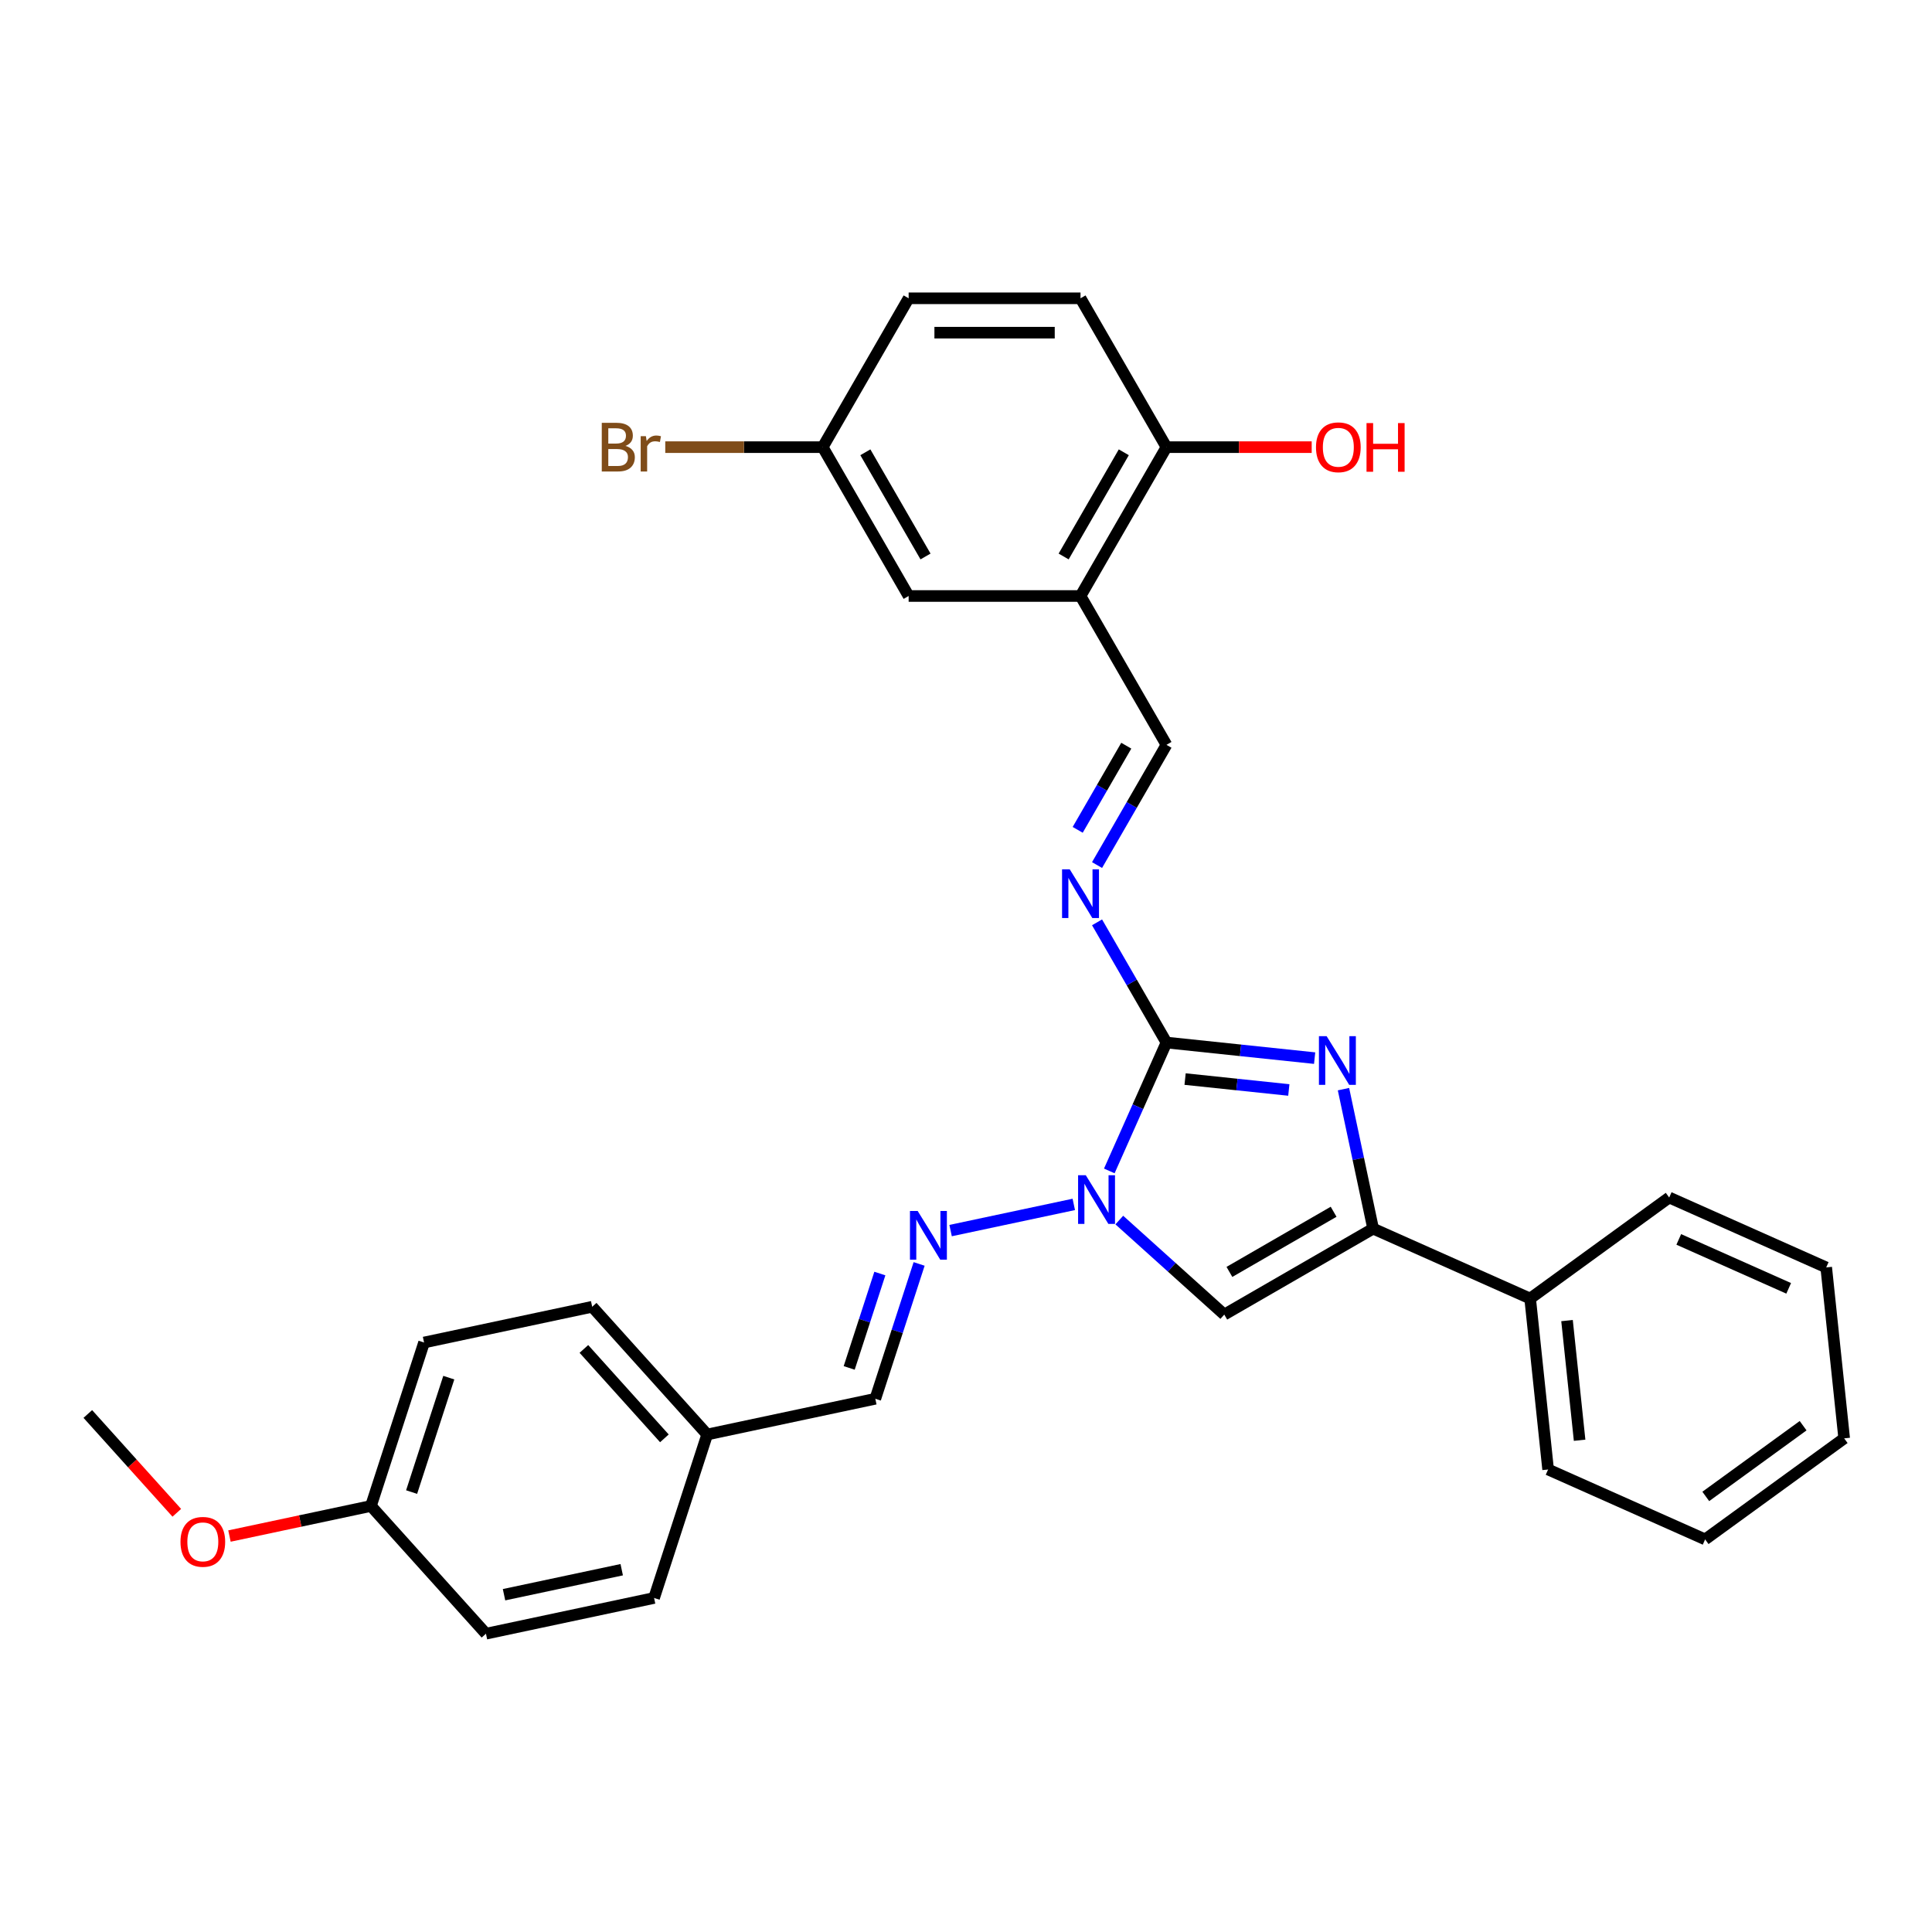 <?xml version='1.0' encoding='iso-8859-1'?>
<svg version='1.1' baseProfile='full'
              xmlns='http://www.w3.org/2000/svg'
                      xmlns:rdkit='http://www.rdkit.org/xml'
                      xmlns:xlink='http://www.w3.org/1999/xlink'
                  xml:space='preserve'
width='1000px' height='1000px' viewBox='0 0 1000 1000'>
<!-- END OF HEADER -->
<rect style='opacity:1.0;fill:#FFFFFF;stroke:none' width='1000' height='1000' x='0' y='0'> </rect>
<path class='bond-0' d='M 603.756,539.621 L 642.105,543.652' style='fill:none;fill-rule:evenodd;stroke:#000000;stroke-width:6px;stroke-linecap:butt;stroke-linejoin:miter;stroke-opacity:1' />
<path class='bond-0' d='M 642.105,543.652 L 680.453,547.683' style='fill:none;fill-rule:evenodd;stroke:#0000FF;stroke-width:6px;stroke-linecap:butt;stroke-linejoin:miter;stroke-opacity:1' />
<path class='bond-0' d='M 613.401,558.526 L 640.245,561.347' style='fill:none;fill-rule:evenodd;stroke:#000000;stroke-width:6px;stroke-linecap:butt;stroke-linejoin:miter;stroke-opacity:1' />
<path class='bond-0' d='M 640.245,561.347 L 667.089,564.169' style='fill:none;fill-rule:evenodd;stroke:#0000FF;stroke-width:6px;stroke-linecap:butt;stroke-linejoin:miter;stroke-opacity:1' />
<path class='bond-1' d='M 603.756,539.621 L 588.963,572.847' style='fill:none;fill-rule:evenodd;stroke:#000000;stroke-width:6px;stroke-linecap:butt;stroke-linejoin:miter;stroke-opacity:1' />
<path class='bond-1' d='M 588.963,572.847 L 574.17,606.072' style='fill:none;fill-rule:evenodd;stroke:#0000FF;stroke-width:6px;stroke-linecap:butt;stroke-linejoin:miter;stroke-opacity:1' />
<path class='bond-4' d='M 603.756,539.621 L 585.794,508.51' style='fill:none;fill-rule:evenodd;stroke:#000000;stroke-width:6px;stroke-linecap:butt;stroke-linejoin:miter;stroke-opacity:1' />
<path class='bond-4' d='M 585.794,508.51 L 567.831,477.398' style='fill:none;fill-rule:evenodd;stroke:#0000FF;stroke-width:6px;stroke-linecap:butt;stroke-linejoin:miter;stroke-opacity:1' />
<path class='bond-2' d='M 695.383,563.742 L 703.056,599.841' style='fill:none;fill-rule:evenodd;stroke:#0000FF;stroke-width:6px;stroke-linecap:butt;stroke-linejoin:miter;stroke-opacity:1' />
<path class='bond-2' d='M 703.056,599.841 L 710.729,635.94' style='fill:none;fill-rule:evenodd;stroke:#000000;stroke-width:6px;stroke-linecap:butt;stroke-linejoin:miter;stroke-opacity:1' />
<path class='bond-3' d='M 579.35,631.499 L 606.517,655.961' style='fill:none;fill-rule:evenodd;stroke:#0000FF;stroke-width:6px;stroke-linecap:butt;stroke-linejoin:miter;stroke-opacity:1' />
<path class='bond-3' d='M 606.517,655.961 L 633.684,680.422' style='fill:none;fill-rule:evenodd;stroke:#000000;stroke-width:6px;stroke-linecap:butt;stroke-linejoin:miter;stroke-opacity:1' />
<path class='bond-5' d='M 555.793,623.397 L 492.03,636.951' style='fill:none;fill-rule:evenodd;stroke:#0000FF;stroke-width:6px;stroke-linecap:butt;stroke-linejoin:miter;stroke-opacity:1' />
<path class='bond-10' d='M 710.729,635.94 L 792.001,672.125' style='fill:none;fill-rule:evenodd;stroke:#000000;stroke-width:6px;stroke-linecap:butt;stroke-linejoin:miter;stroke-opacity:1' />
<path class='bond-30' d='M 710.729,635.94 L 633.684,680.422' style='fill:none;fill-rule:evenodd;stroke:#000000;stroke-width:6px;stroke-linecap:butt;stroke-linejoin:miter;stroke-opacity:1' />
<path class='bond-30' d='M 690.276,627.203 L 636.344,658.341' style='fill:none;fill-rule:evenodd;stroke:#000000;stroke-width:6px;stroke-linecap:butt;stroke-linejoin:miter;stroke-opacity:1' />
<path class='bond-7' d='M 567.831,447.755 L 585.794,416.644' style='fill:none;fill-rule:evenodd;stroke:#0000FF;stroke-width:6px;stroke-linecap:butt;stroke-linejoin:miter;stroke-opacity:1' />
<path class='bond-7' d='M 585.794,416.644 L 603.756,385.532' style='fill:none;fill-rule:evenodd;stroke:#000000;stroke-width:6px;stroke-linecap:butt;stroke-linejoin:miter;stroke-opacity:1' />
<path class='bond-7' d='M 557.811,429.526 L 570.385,407.747' style='fill:none;fill-rule:evenodd;stroke:#0000FF;stroke-width:6px;stroke-linecap:butt;stroke-linejoin:miter;stroke-opacity:1' />
<path class='bond-7' d='M 570.385,407.747 L 582.958,385.969' style='fill:none;fill-rule:evenodd;stroke:#000000;stroke-width:6px;stroke-linecap:butt;stroke-linejoin:miter;stroke-opacity:1' />
<path class='bond-9' d='M 475.736,654.212 L 464.398,689.106' style='fill:none;fill-rule:evenodd;stroke:#0000FF;stroke-width:6px;stroke-linecap:butt;stroke-linejoin:miter;stroke-opacity:1' />
<path class='bond-9' d='M 464.398,689.106 L 453.061,724' style='fill:none;fill-rule:evenodd;stroke:#000000;stroke-width:6px;stroke-linecap:butt;stroke-linejoin:miter;stroke-opacity:1' />
<path class='bond-9' d='M 455.413,659.181 L 447.476,683.607' style='fill:none;fill-rule:evenodd;stroke:#0000FF;stroke-width:6px;stroke-linecap:butt;stroke-linejoin:miter;stroke-opacity:1' />
<path class='bond-9' d='M 447.476,683.607 L 439.54,708.033' style='fill:none;fill-rule:evenodd;stroke:#000000;stroke-width:6px;stroke-linecap:butt;stroke-linejoin:miter;stroke-opacity:1' />
<path class='bond-6' d='M 559.274,308.487 L 603.756,385.532' style='fill:none;fill-rule:evenodd;stroke:#000000;stroke-width:6px;stroke-linecap:butt;stroke-linejoin:miter;stroke-opacity:1' />
<path class='bond-8' d='M 559.274,308.487 L 603.756,231.443' style='fill:none;fill-rule:evenodd;stroke:#000000;stroke-width:6px;stroke-linecap:butt;stroke-linejoin:miter;stroke-opacity:1' />
<path class='bond-8' d='M 550.538,288.034 L 581.675,234.103' style='fill:none;fill-rule:evenodd;stroke:#000000;stroke-width:6px;stroke-linecap:butt;stroke-linejoin:miter;stroke-opacity:1' />
<path class='bond-11' d='M 559.274,308.487 L 470.311,308.487' style='fill:none;fill-rule:evenodd;stroke:#000000;stroke-width:6px;stroke-linecap:butt;stroke-linejoin:miter;stroke-opacity:1' />
<path class='bond-12' d='M 603.756,231.443 L 559.274,154.398' style='fill:none;fill-rule:evenodd;stroke:#000000;stroke-width:6px;stroke-linecap:butt;stroke-linejoin:miter;stroke-opacity:1' />
<path class='bond-18' d='M 603.756,231.443 L 641.343,231.443' style='fill:none;fill-rule:evenodd;stroke:#000000;stroke-width:6px;stroke-linecap:butt;stroke-linejoin:miter;stroke-opacity:1' />
<path class='bond-18' d='M 641.343,231.443 L 678.93,231.443' style='fill:none;fill-rule:evenodd;stroke:#FF0000;stroke-width:6px;stroke-linecap:butt;stroke-linejoin:miter;stroke-opacity:1' />
<path class='bond-14' d='M 453.061,724 L 366.041,742.496' style='fill:none;fill-rule:evenodd;stroke:#000000;stroke-width:6px;stroke-linecap:butt;stroke-linejoin:miter;stroke-opacity:1' />
<path class='bond-24' d='M 792.001,672.125 L 801.3,760.601' style='fill:none;fill-rule:evenodd;stroke:#000000;stroke-width:6px;stroke-linecap:butt;stroke-linejoin:miter;stroke-opacity:1' />
<path class='bond-24' d='M 811.091,683.536 L 817.601,745.47' style='fill:none;fill-rule:evenodd;stroke:#000000;stroke-width:6px;stroke-linecap:butt;stroke-linejoin:miter;stroke-opacity:1' />
<path class='bond-25' d='M 792.001,672.125 L 863.974,619.833' style='fill:none;fill-rule:evenodd;stroke:#000000;stroke-width:6px;stroke-linecap:butt;stroke-linejoin:miter;stroke-opacity:1' />
<path class='bond-13' d='M 470.311,308.487 L 425.829,231.443' style='fill:none;fill-rule:evenodd;stroke:#000000;stroke-width:6px;stroke-linecap:butt;stroke-linejoin:miter;stroke-opacity:1' />
<path class='bond-13' d='M 479.047,288.034 L 447.91,234.103' style='fill:none;fill-rule:evenodd;stroke:#000000;stroke-width:6px;stroke-linecap:butt;stroke-linejoin:miter;stroke-opacity:1' />
<path class='bond-31' d='M 559.274,154.398 L 470.311,154.398' style='fill:none;fill-rule:evenodd;stroke:#000000;stroke-width:6px;stroke-linecap:butt;stroke-linejoin:miter;stroke-opacity:1' />
<path class='bond-31' d='M 545.93,172.191 L 483.655,172.191' style='fill:none;fill-rule:evenodd;stroke:#000000;stroke-width:6px;stroke-linecap:butt;stroke-linejoin:miter;stroke-opacity:1' />
<path class='bond-16' d='M 425.829,231.443 L 470.311,154.398' style='fill:none;fill-rule:evenodd;stroke:#000000;stroke-width:6px;stroke-linecap:butt;stroke-linejoin:miter;stroke-opacity:1' />
<path class='bond-17' d='M 425.829,231.443 L 385.084,231.443' style='fill:none;fill-rule:evenodd;stroke:#000000;stroke-width:6px;stroke-linecap:butt;stroke-linejoin:miter;stroke-opacity:1' />
<path class='bond-17' d='M 385.084,231.443 L 344.338,231.443' style='fill:none;fill-rule:evenodd;stroke:#7F4C19;stroke-width:6px;stroke-linecap:butt;stroke-linejoin:miter;stroke-opacity:1' />
<path class='bond-19' d='M 366.041,742.496 L 338.55,827.105' style='fill:none;fill-rule:evenodd;stroke:#000000;stroke-width:6px;stroke-linecap:butt;stroke-linejoin:miter;stroke-opacity:1' />
<path class='bond-20' d='M 366.041,742.496 L 306.513,676.383' style='fill:none;fill-rule:evenodd;stroke:#000000;stroke-width:6px;stroke-linecap:butt;stroke-linejoin:miter;stroke-opacity:1' />
<path class='bond-20' d='M 343.889,744.485 L 302.22,698.206' style='fill:none;fill-rule:evenodd;stroke:#000000;stroke-width:6px;stroke-linecap:butt;stroke-linejoin:miter;stroke-opacity:1' />
<path class='bond-15' d='M 192.002,779.489 L 219.493,694.88' style='fill:none;fill-rule:evenodd;stroke:#000000;stroke-width:6px;stroke-linecap:butt;stroke-linejoin:miter;stroke-opacity:1' />
<path class='bond-15' d='M 213.048,772.296 L 232.292,713.07' style='fill:none;fill-rule:evenodd;stroke:#000000;stroke-width:6px;stroke-linecap:butt;stroke-linejoin:miter;stroke-opacity:1' />
<path class='bond-23' d='M 192.002,779.489 L 155.387,787.272' style='fill:none;fill-rule:evenodd;stroke:#000000;stroke-width:6px;stroke-linecap:butt;stroke-linejoin:miter;stroke-opacity:1' />
<path class='bond-23' d='M 155.387,787.272 L 118.772,795.055' style='fill:none;fill-rule:evenodd;stroke:#FF0000;stroke-width:6px;stroke-linecap:butt;stroke-linejoin:miter;stroke-opacity:1' />
<path class='bond-32' d='M 192.002,779.489 L 251.53,845.602' style='fill:none;fill-rule:evenodd;stroke:#000000;stroke-width:6px;stroke-linecap:butt;stroke-linejoin:miter;stroke-opacity:1' />
<path class='bond-21' d='M 338.55,827.105 L 251.53,845.602' style='fill:none;fill-rule:evenodd;stroke:#000000;stroke-width:6px;stroke-linecap:butt;stroke-linejoin:miter;stroke-opacity:1' />
<path class='bond-21' d='M 321.798,812.476 L 260.884,825.424' style='fill:none;fill-rule:evenodd;stroke:#000000;stroke-width:6px;stroke-linecap:butt;stroke-linejoin:miter;stroke-opacity:1' />
<path class='bond-22' d='M 306.513,676.383 L 219.493,694.88' style='fill:none;fill-rule:evenodd;stroke:#000000;stroke-width:6px;stroke-linecap:butt;stroke-linejoin:miter;stroke-opacity:1' />
<path class='bond-26' d='M 91.509,783.022 L 68.482,757.448' style='fill:none;fill-rule:evenodd;stroke:#FF0000;stroke-width:6px;stroke-linecap:butt;stroke-linejoin:miter;stroke-opacity:1' />
<path class='bond-26' d='M 68.482,757.448 L 45.455,731.873' style='fill:none;fill-rule:evenodd;stroke:#000000;stroke-width:6px;stroke-linecap:butt;stroke-linejoin:miter;stroke-opacity:1' />
<path class='bond-27' d='M 801.3,760.601 L 882.572,796.786' style='fill:none;fill-rule:evenodd;stroke:#000000;stroke-width:6px;stroke-linecap:butt;stroke-linejoin:miter;stroke-opacity:1' />
<path class='bond-28' d='M 863.974,619.833 L 945.246,656.018' style='fill:none;fill-rule:evenodd;stroke:#000000;stroke-width:6px;stroke-linecap:butt;stroke-linejoin:miter;stroke-opacity:1' />
<path class='bond-28' d='M 868.928,641.516 L 925.818,666.845' style='fill:none;fill-rule:evenodd;stroke:#000000;stroke-width:6px;stroke-linecap:butt;stroke-linejoin:miter;stroke-opacity:1' />
<path class='bond-33' d='M 882.572,796.786 L 954.545,744.494' style='fill:none;fill-rule:evenodd;stroke:#000000;stroke-width:6px;stroke-linecap:butt;stroke-linejoin:miter;stroke-opacity:1' />
<path class='bond-33' d='M 882.91,774.547 L 933.291,737.943' style='fill:none;fill-rule:evenodd;stroke:#000000;stroke-width:6px;stroke-linecap:butt;stroke-linejoin:miter;stroke-opacity:1' />
<path class='bond-29' d='M 945.246,656.018 L 954.545,744.494' style='fill:none;fill-rule:evenodd;stroke:#000000;stroke-width:6px;stroke-linecap:butt;stroke-linejoin:miter;stroke-opacity:1' />
<path  class='atom-1' d='M 686.663 536.323
L 694.919 549.668
Q 695.737 550.985, 697.054 553.369
Q 698.371 555.753, 698.442 555.895
L 698.442 536.323
L 701.787 536.323
L 701.787 561.518
L 698.335 561.518
L 689.474 546.928
Q 688.442 545.22, 687.339 543.263
Q 686.272 541.305, 685.951 540.7
L 685.951 561.518
L 682.678 561.518
L 682.678 536.323
L 686.663 536.323
' fill='#0000FF'/>
<path  class='atom-2' d='M 562.002 608.296
L 570.258 621.641
Q 571.076 622.958, 572.393 625.342
Q 573.71 627.726, 573.781 627.868
L 573.781 608.296
L 577.126 608.296
L 577.126 633.491
L 573.674 633.491
L 564.813 618.901
Q 563.781 617.193, 562.678 615.236
Q 561.611 613.278, 561.29 612.673
L 561.29 633.491
L 558.017 633.491
L 558.017 608.296
L 562.002 608.296
' fill='#0000FF'/>
<path  class='atom-5' d='M 553.705 449.979
L 561.961 463.324
Q 562.779 464.641, 564.096 467.025
Q 565.413 469.409, 565.484 469.551
L 565.484 449.979
L 568.829 449.979
L 568.829 475.174
L 565.377 475.174
L 556.516 460.584
Q 555.484 458.876, 554.381 456.919
Q 553.314 454.961, 552.993 454.356
L 552.993 475.174
L 549.72 475.174
L 549.72 449.979
L 553.705 449.979
' fill='#0000FF'/>
<path  class='atom-6' d='M 474.983 626.793
L 483.239 640.137
Q 484.057 641.454, 485.374 643.838
Q 486.69 646.223, 486.762 646.365
L 486.762 626.793
L 490.107 626.793
L 490.107 651.987
L 486.655 651.987
L 477.794 637.397
Q 476.762 635.689, 475.659 633.732
Q 474.591 631.775, 474.271 631.17
L 474.271 651.987
L 470.997 651.987
L 470.997 626.793
L 474.983 626.793
' fill='#0000FF'/>
<path  class='atom-18' d='M 323.717 230.802
Q 326.136 231.478, 327.346 232.973
Q 328.592 234.432, 328.592 236.603
Q 328.592 240.09, 326.35 242.083
Q 324.144 244.04, 319.945 244.04
L 311.475 244.04
L 311.475 218.845
L 318.913 218.845
Q 323.218 218.845, 325.389 220.589
Q 327.56 222.333, 327.56 225.536
Q 327.56 229.343, 323.717 230.802
M 314.856 221.692
L 314.856 229.592
L 318.913 229.592
Q 321.404 229.592, 322.685 228.596
Q 324.001 227.564, 324.001 225.536
Q 324.001 221.692, 318.913 221.692
L 314.856 221.692
M 319.945 241.193
Q 322.4 241.193, 323.717 240.019
Q 325.033 238.844, 325.033 236.603
Q 325.033 234.539, 323.574 233.507
Q 322.151 232.439, 319.411 232.439
L 314.856 232.439
L 314.856 241.193
L 319.945 241.193
' fill='#7F4C19'/>
<path  class='atom-18' d='M 334.321 225.749
L 334.713 228.276
Q 336.634 225.429, 339.766 225.429
Q 340.762 225.429, 342.114 225.785
L 341.581 228.774
Q 340.05 228.418, 339.196 228.418
Q 337.702 228.418, 336.705 229.023
Q 335.745 229.592, 334.962 230.98
L 334.962 244.04
L 331.617 244.04
L 331.617 225.749
L 334.321 225.749
' fill='#7F4C19'/>
<path  class='atom-19' d='M 681.154 231.514
Q 681.154 225.464, 684.143 222.084
Q 687.133 218.703, 692.72 218.703
Q 698.306 218.703, 701.296 222.084
Q 704.285 225.464, 704.285 231.514
Q 704.285 237.635, 701.26 241.122
Q 698.235 244.574, 692.72 244.574
Q 687.168 244.574, 684.143 241.122
Q 681.154 237.67, 681.154 231.514
M 692.72 241.727
Q 696.563 241.727, 698.627 239.165
Q 700.726 236.567, 700.726 231.514
Q 700.726 226.567, 698.627 224.077
Q 696.563 221.55, 692.72 221.55
Q 688.876 221.55, 686.777 224.041
Q 684.713 226.532, 684.713 231.514
Q 684.713 236.603, 686.777 239.165
Q 688.876 241.727, 692.72 241.727
' fill='#FF0000'/>
<path  class='atom-19' d='M 707.31 218.988
L 710.726 218.988
L 710.726 229.699
L 723.608 229.699
L 723.608 218.988
L 727.024 218.988
L 727.024 244.182
L 723.608 244.182
L 723.608 232.546
L 710.726 232.546
L 710.726 244.182
L 707.31 244.182
L 707.31 218.988
' fill='#FF0000'/>
<path  class='atom-24' d='M 93.418 798.057
Q 93.418 792.007, 96.407 788.627
Q 99.396 785.246, 104.983 785.246
Q 110.57 785.246, 113.559 788.627
Q 116.548 792.007, 116.548 798.057
Q 116.548 804.178, 113.523 807.665
Q 110.499 811.117, 104.983 811.117
Q 99.431 811.117, 96.407 807.665
Q 93.418 804.213, 93.418 798.057
M 104.983 808.27
Q 108.826 808.27, 110.89 805.708
Q 112.989 803.11, 112.989 798.057
Q 112.989 793.111, 110.89 790.62
Q 108.826 788.093, 104.983 788.093
Q 101.14 788.093, 99.04 790.584
Q 96.976 793.075, 96.976 798.057
Q 96.976 803.146, 99.04 805.708
Q 101.14 808.27, 104.983 808.27
' fill='#FF0000'/>
</svg>

